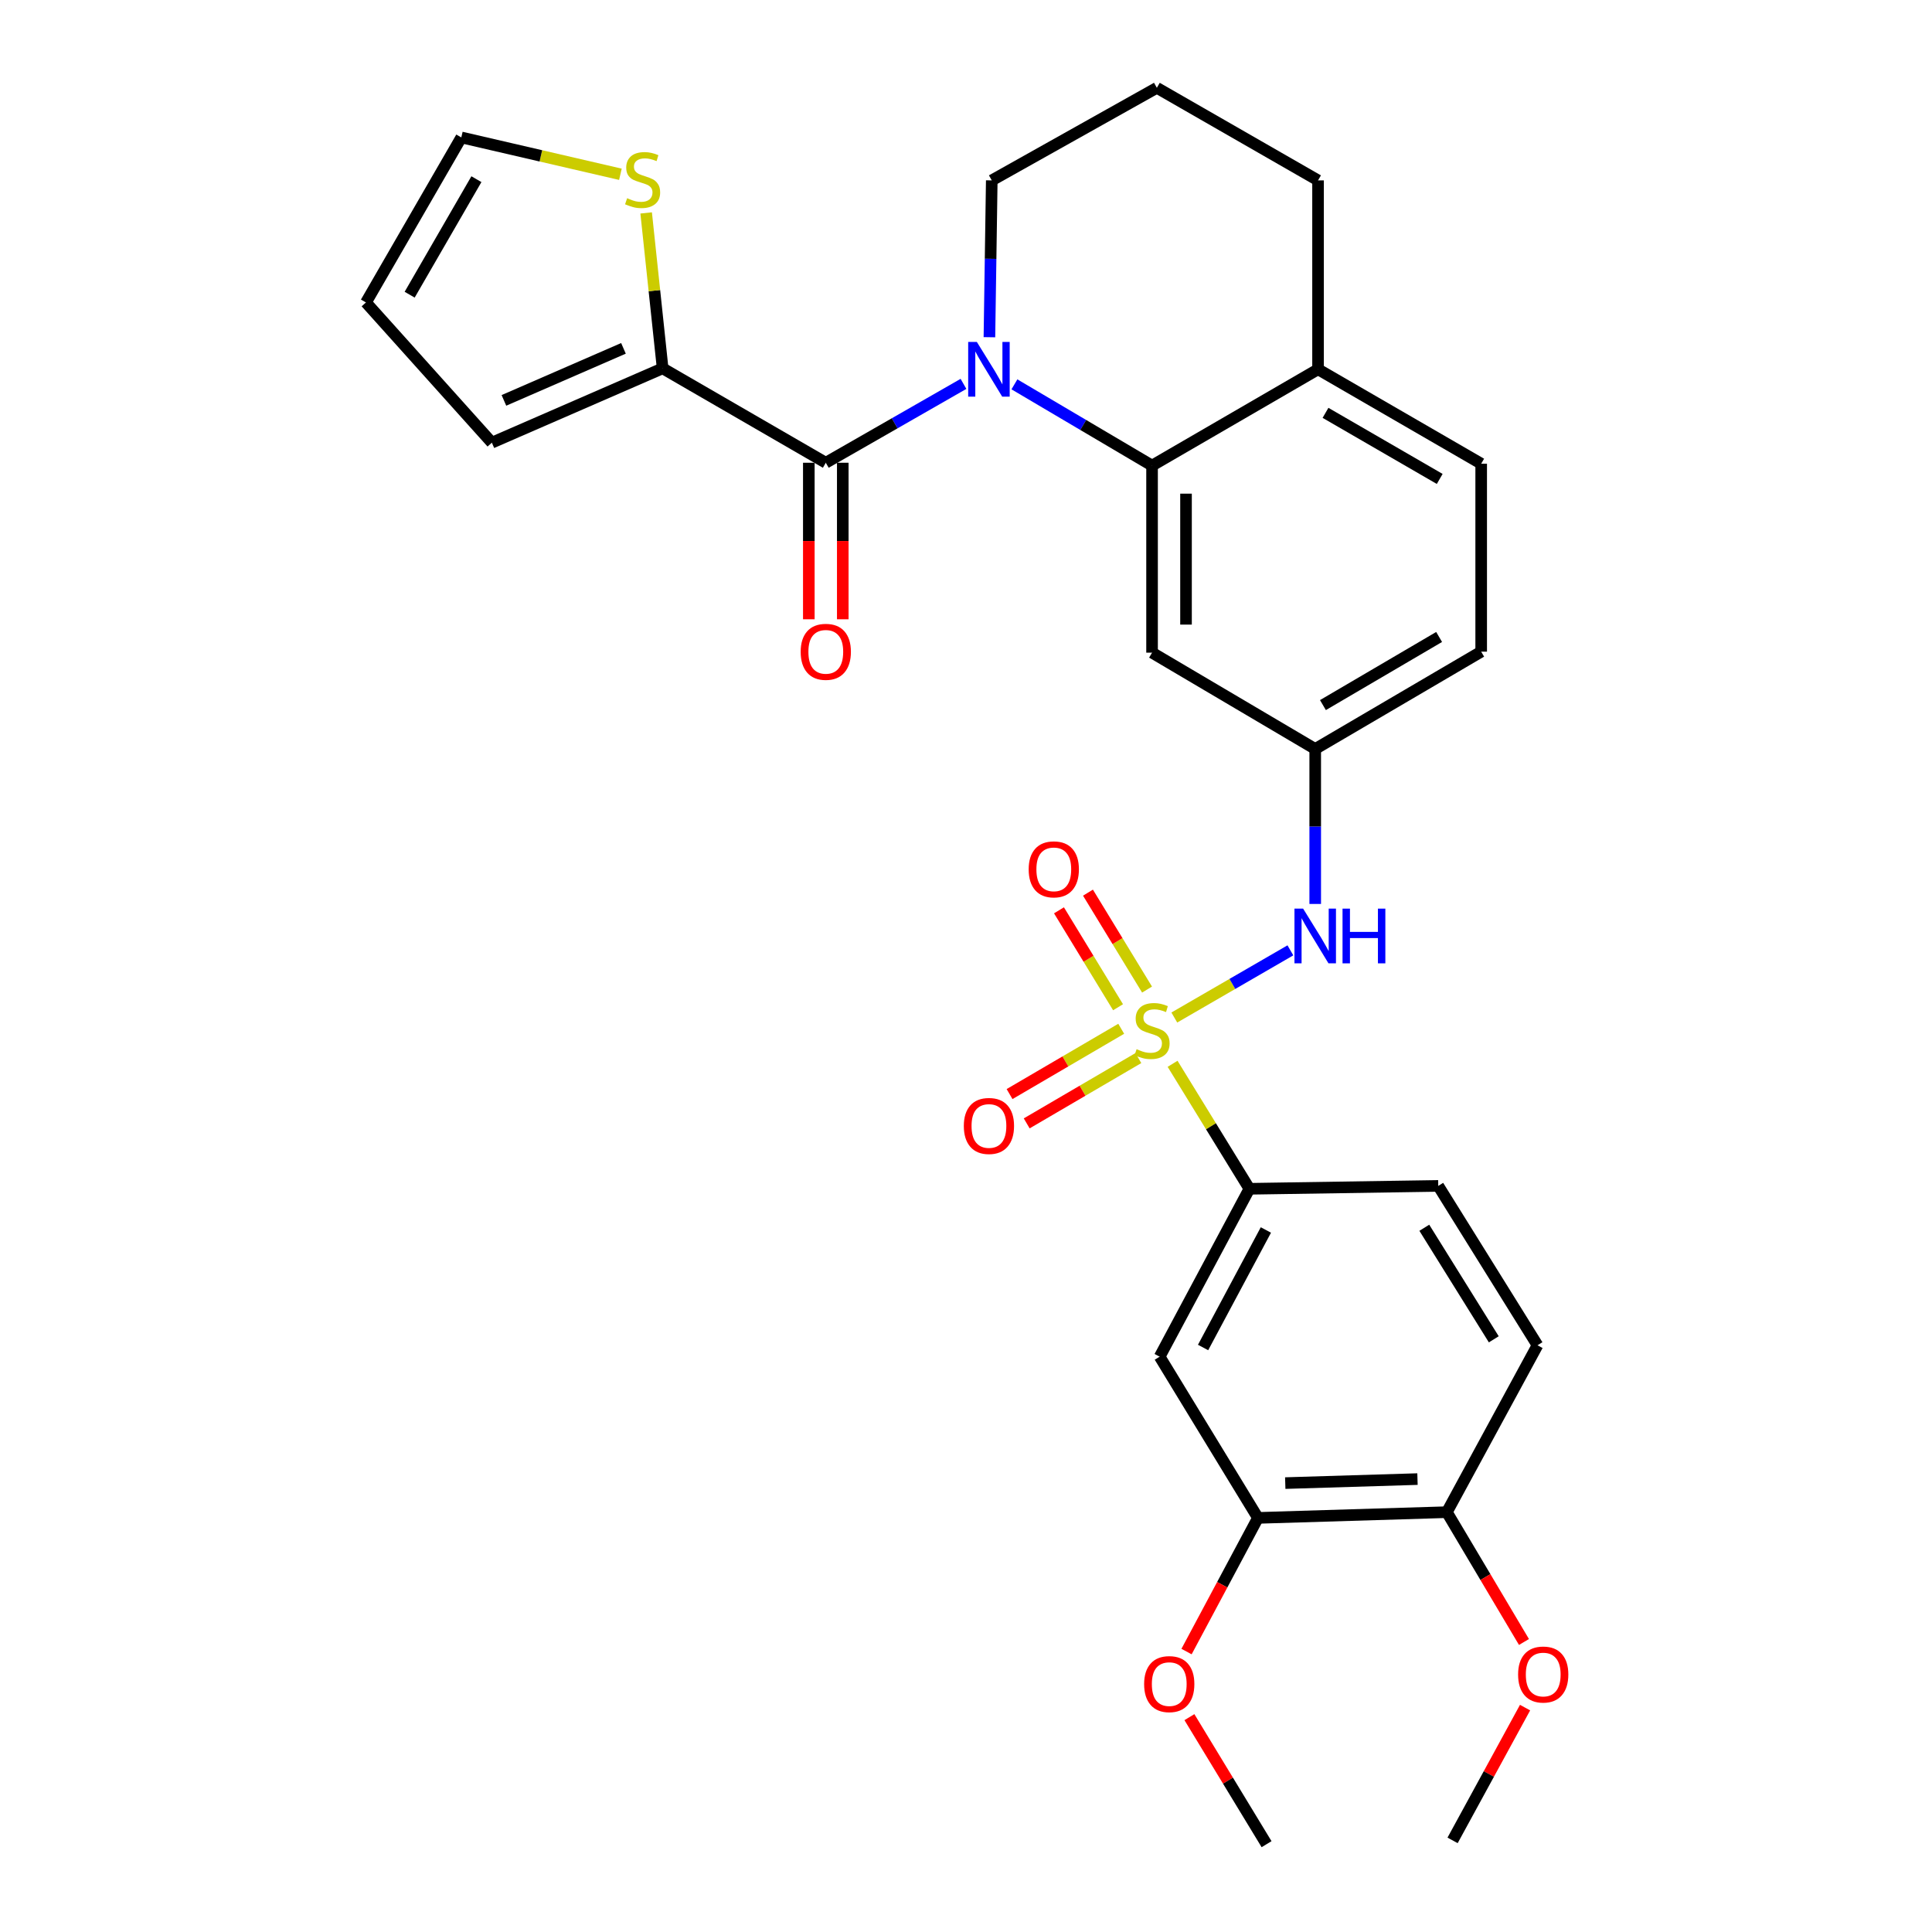 <?xml version='1.0' encoding='iso-8859-1'?>
<svg version='1.1' baseProfile='full'
              xmlns='http://www.w3.org/2000/svg'
                      xmlns:rdkit='http://www.rdkit.org/xml'
                      xmlns:xlink='http://www.w3.org/1999/xlink'
                  xml:space='preserve'
width='1000px' height='1000px' viewBox='0 0 1000 1000'>
<!-- END OF HEADER -->
<rect style='opacity:1.0;fill:#FFFFFF;stroke:none' width='1000' height='1000' x='0' y='0'> </rect>
<path class='bond-3' d='M 606.926,550.621 L 626.807,582.968' style='fill:none;fill-rule:evenodd;stroke:#CCCC00;stroke-width:6px;stroke-linecap:butt;stroke-linejoin:miter;stroke-opacity:1' />
<path class='bond-3' d='M 626.807,582.968 L 646.687,615.316' style='fill:none;fill-rule:evenodd;stroke:#000000;stroke-width:6px;stroke-linecap:butt;stroke-linejoin:miter;stroke-opacity:1' />
<path class='bond-4' d='M 607.822,526.669 L 637.865,509.284' style='fill:none;fill-rule:evenodd;stroke:#CCCC00;stroke-width:6px;stroke-linecap:butt;stroke-linejoin:miter;stroke-opacity:1' />
<path class='bond-4' d='M 637.865,509.284 L 667.908,491.899' style='fill:none;fill-rule:evenodd;stroke:#0000FF;stroke-width:6px;stroke-linecap:butt;stroke-linejoin:miter;stroke-opacity:1' />
<path class='bond-9' d='M 593.711,512.198 L 578.423,487.116' style='fill:none;fill-rule:evenodd;stroke:#CCCC00;stroke-width:6px;stroke-linecap:butt;stroke-linejoin:miter;stroke-opacity:1' />
<path class='bond-9' d='M 578.423,487.116 L 563.135,462.034' style='fill:none;fill-rule:evenodd;stroke:#FF0000;stroke-width:6px;stroke-linecap:butt;stroke-linejoin:miter;stroke-opacity:1' />
<path class='bond-9' d='M 578.704,521.346 L 563.416,496.264' style='fill:none;fill-rule:evenodd;stroke:#CCCC00;stroke-width:6px;stroke-linecap:butt;stroke-linejoin:miter;stroke-opacity:1' />
<path class='bond-9' d='M 563.416,496.264 L 548.127,471.182' style='fill:none;fill-rule:evenodd;stroke:#FF0000;stroke-width:6px;stroke-linecap:butt;stroke-linejoin:miter;stroke-opacity:1' />
<path class='bond-10' d='M 580.341,532.49 L 551.444,549.39' style='fill:none;fill-rule:evenodd;stroke:#CCCC00;stroke-width:6px;stroke-linecap:butt;stroke-linejoin:miter;stroke-opacity:1' />
<path class='bond-10' d='M 551.444,549.39 L 522.547,566.29' style='fill:none;fill-rule:evenodd;stroke:#FF0000;stroke-width:6px;stroke-linecap:butt;stroke-linejoin:miter;stroke-opacity:1' />
<path class='bond-10' d='M 589.214,547.661 L 560.317,564.561' style='fill:none;fill-rule:evenodd;stroke:#CCCC00;stroke-width:6px;stroke-linecap:butt;stroke-linejoin:miter;stroke-opacity:1' />
<path class='bond-10' d='M 560.317,564.561 L 531.419,581.461' style='fill:none;fill-rule:evenodd;stroke:#FF0000;stroke-width:6px;stroke-linecap:butt;stroke-linejoin:miter;stroke-opacity:1' />
<path class='bond-0' d='M 525.063,198.935 L 560.683,219.964' style='fill:none;fill-rule:evenodd;stroke:#0000FF;stroke-width:6px;stroke-linecap:butt;stroke-linejoin:miter;stroke-opacity:1' />
<path class='bond-0' d='M 560.683,219.964 L 596.303,240.993' style='fill:none;fill-rule:evenodd;stroke:#000000;stroke-width:6px;stroke-linecap:butt;stroke-linejoin:miter;stroke-opacity:1' />
<path class='bond-1' d='M 498.699,198.693 L 463.065,219.106' style='fill:none;fill-rule:evenodd;stroke:#0000FF;stroke-width:6px;stroke-linecap:butt;stroke-linejoin:miter;stroke-opacity:1' />
<path class='bond-1' d='M 463.065,219.106 L 427.43,239.519' style='fill:none;fill-rule:evenodd;stroke:#000000;stroke-width:6px;stroke-linecap:butt;stroke-linejoin:miter;stroke-opacity:1' />
<path class='bond-22' d='M 512.12,174.542 L 512.728,133.955' style='fill:none;fill-rule:evenodd;stroke:#0000FF;stroke-width:6px;stroke-linecap:butt;stroke-linejoin:miter;stroke-opacity:1' />
<path class='bond-22' d='M 512.728,133.955 L 513.336,93.368' style='fill:none;fill-rule:evenodd;stroke:#000000;stroke-width:6px;stroke-linecap:butt;stroke-linejoin:miter;stroke-opacity:1' />
<path class='bond-5' d='M 427.43,239.519 L 342.979,190.649' style='fill:none;fill-rule:evenodd;stroke:#000000;stroke-width:6px;stroke-linecap:butt;stroke-linejoin:miter;stroke-opacity:1' />
<path class='bond-14' d='M 418.643,239.519 L 418.643,280.026' style='fill:none;fill-rule:evenodd;stroke:#000000;stroke-width:6px;stroke-linecap:butt;stroke-linejoin:miter;stroke-opacity:1' />
<path class='bond-14' d='M 418.643,280.026 L 418.643,320.534' style='fill:none;fill-rule:evenodd;stroke:#FF0000;stroke-width:6px;stroke-linecap:butt;stroke-linejoin:miter;stroke-opacity:1' />
<path class='bond-14' d='M 436.218,239.519 L 436.218,280.026' style='fill:none;fill-rule:evenodd;stroke:#000000;stroke-width:6px;stroke-linecap:butt;stroke-linejoin:miter;stroke-opacity:1' />
<path class='bond-14' d='M 436.218,280.026 L 436.218,320.534' style='fill:none;fill-rule:evenodd;stroke:#FF0000;stroke-width:6px;stroke-linecap:butt;stroke-linejoin:miter;stroke-opacity:1' />
<path class='bond-2' d='M 596.303,240.993 L 596.303,337.816' style='fill:none;fill-rule:evenodd;stroke:#000000;stroke-width:6px;stroke-linecap:butt;stroke-linejoin:miter;stroke-opacity:1' />
<path class='bond-2' d='M 613.879,255.517 L 613.879,323.292' style='fill:none;fill-rule:evenodd;stroke:#000000;stroke-width:6px;stroke-linecap:butt;stroke-linejoin:miter;stroke-opacity:1' />
<path class='bond-31' d='M 596.303,240.993 L 682.219,191.147' style='fill:none;fill-rule:evenodd;stroke:#000000;stroke-width:6px;stroke-linecap:butt;stroke-linejoin:miter;stroke-opacity:1' />
<path class='bond-6' d='M 646.687,615.316 L 600.238,702.218' style='fill:none;fill-rule:evenodd;stroke:#000000;stroke-width:6px;stroke-linecap:butt;stroke-linejoin:miter;stroke-opacity:1' />
<path class='bond-6' d='M 655.22,636.636 L 622.706,697.467' style='fill:none;fill-rule:evenodd;stroke:#000000;stroke-width:6px;stroke-linecap:butt;stroke-linejoin:miter;stroke-opacity:1' />
<path class='bond-18' d='M 646.687,615.316 L 744.437,613.822' style='fill:none;fill-rule:evenodd;stroke:#000000;stroke-width:6px;stroke-linecap:butt;stroke-linejoin:miter;stroke-opacity:1' />
<path class='bond-12' d='M 680.754,467.885 L 680.754,427.779' style='fill:none;fill-rule:evenodd;stroke:#0000FF;stroke-width:6px;stroke-linecap:butt;stroke-linejoin:miter;stroke-opacity:1' />
<path class='bond-12' d='M 680.754,427.779 L 680.754,387.672' style='fill:none;fill-rule:evenodd;stroke:#000000;stroke-width:6px;stroke-linecap:butt;stroke-linejoin:miter;stroke-opacity:1' />
<path class='bond-8' d='M 342.979,190.649 L 338.714,150.428' style='fill:none;fill-rule:evenodd;stroke:#000000;stroke-width:6px;stroke-linecap:butt;stroke-linejoin:miter;stroke-opacity:1' />
<path class='bond-8' d='M 338.714,150.428 L 334.448,110.208' style='fill:none;fill-rule:evenodd;stroke:#CCCC00;stroke-width:6px;stroke-linecap:butt;stroke-linejoin:miter;stroke-opacity:1' />
<path class='bond-15' d='M 342.979,190.649 L 254.584,229.13' style='fill:none;fill-rule:evenodd;stroke:#000000;stroke-width:6px;stroke-linecap:butt;stroke-linejoin:miter;stroke-opacity:1' />
<path class='bond-15' d='M 322.705,180.306 L 260.828,207.243' style='fill:none;fill-rule:evenodd;stroke:#000000;stroke-width:6px;stroke-linecap:butt;stroke-linejoin:miter;stroke-opacity:1' />
<path class='bond-11' d='M 600.238,702.218 L 651.11,785.663' style='fill:none;fill-rule:evenodd;stroke:#000000;stroke-width:6px;stroke-linecap:butt;stroke-linejoin:miter;stroke-opacity:1' />
<path class='bond-7' d='M 596.303,337.816 L 680.754,387.672' style='fill:none;fill-rule:evenodd;stroke:#000000;stroke-width:6px;stroke-linecap:butt;stroke-linejoin:miter;stroke-opacity:1' />
<path class='bond-17' d='M 321.122,90.209 L 279.948,80.672' style='fill:none;fill-rule:evenodd;stroke:#CCCC00;stroke-width:6px;stroke-linecap:butt;stroke-linejoin:miter;stroke-opacity:1' />
<path class='bond-17' d='M 279.948,80.672 L 238.775,71.135' style='fill:none;fill-rule:evenodd;stroke:#000000;stroke-width:6px;stroke-linecap:butt;stroke-linejoin:miter;stroke-opacity:1' />
<path class='bond-24' d='M 651.11,785.663 L 632.63,820.257' style='fill:none;fill-rule:evenodd;stroke:#000000;stroke-width:6px;stroke-linecap:butt;stroke-linejoin:miter;stroke-opacity:1' />
<path class='bond-24' d='M 632.63,820.257 L 614.149,854.852' style='fill:none;fill-rule:evenodd;stroke:#FF0000;stroke-width:6px;stroke-linecap:butt;stroke-linejoin:miter;stroke-opacity:1' />
<path class='bond-30' d='M 651.11,785.663 L 748.889,782.695' style='fill:none;fill-rule:evenodd;stroke:#000000;stroke-width:6px;stroke-linecap:butt;stroke-linejoin:miter;stroke-opacity:1' />
<path class='bond-30' d='M 665.243,767.65 L 733.689,765.572' style='fill:none;fill-rule:evenodd;stroke:#000000;stroke-width:6px;stroke-linecap:butt;stroke-linejoin:miter;stroke-opacity:1' />
<path class='bond-23' d='M 680.754,387.672 L 766.66,337.298' style='fill:none;fill-rule:evenodd;stroke:#000000;stroke-width:6px;stroke-linecap:butt;stroke-linejoin:miter;stroke-opacity:1' />
<path class='bond-23' d='M 684.75,364.955 L 744.884,329.693' style='fill:none;fill-rule:evenodd;stroke:#000000;stroke-width:6px;stroke-linecap:butt;stroke-linejoin:miter;stroke-opacity:1' />
<path class='bond-13' d='M 682.219,191.147 L 766.66,240.017' style='fill:none;fill-rule:evenodd;stroke:#000000;stroke-width:6px;stroke-linecap:butt;stroke-linejoin:miter;stroke-opacity:1' />
<path class='bond-13' d='M 686.081,213.689 L 745.19,247.898' style='fill:none;fill-rule:evenodd;stroke:#000000;stroke-width:6px;stroke-linecap:butt;stroke-linejoin:miter;stroke-opacity:1' />
<path class='bond-27' d='M 682.219,191.147 L 682.219,93.368' style='fill:none;fill-rule:evenodd;stroke:#000000;stroke-width:6px;stroke-linecap:butt;stroke-linejoin:miter;stroke-opacity:1' />
<path class='bond-19' d='M 254.584,229.13 L 189.417,156.552' style='fill:none;fill-rule:evenodd;stroke:#000000;stroke-width:6px;stroke-linecap:butt;stroke-linejoin:miter;stroke-opacity:1' />
<path class='bond-16' d='M 748.889,782.695 L 795.806,696.31' style='fill:none;fill-rule:evenodd;stroke:#000000;stroke-width:6px;stroke-linecap:butt;stroke-linejoin:miter;stroke-opacity:1' />
<path class='bond-25' d='M 748.889,782.695 L 768.848,816.291' style='fill:none;fill-rule:evenodd;stroke:#000000;stroke-width:6px;stroke-linecap:butt;stroke-linejoin:miter;stroke-opacity:1' />
<path class='bond-25' d='M 768.848,816.291 L 788.807,849.886' style='fill:none;fill-rule:evenodd;stroke:#FF0000;stroke-width:6px;stroke-linecap:butt;stroke-linejoin:miter;stroke-opacity:1' />
<path class='bond-33' d='M 238.775,71.135 L 189.417,156.552' style='fill:none;fill-rule:evenodd;stroke:#000000;stroke-width:6px;stroke-linecap:butt;stroke-linejoin:miter;stroke-opacity:1' />
<path class='bond-33' d='M 246.589,92.741 L 212.038,152.533' style='fill:none;fill-rule:evenodd;stroke:#000000;stroke-width:6px;stroke-linecap:butt;stroke-linejoin:miter;stroke-opacity:1' />
<path class='bond-20' d='M 744.437,613.822 L 795.806,696.31' style='fill:none;fill-rule:evenodd;stroke:#000000;stroke-width:6px;stroke-linecap:butt;stroke-linejoin:miter;stroke-opacity:1' />
<path class='bond-20' d='M 737.223,635.486 L 773.182,693.228' style='fill:none;fill-rule:evenodd;stroke:#000000;stroke-width:6px;stroke-linecap:butt;stroke-linejoin:miter;stroke-opacity:1' />
<path class='bond-21' d='M 766.66,240.017 L 766.66,337.298' style='fill:none;fill-rule:evenodd;stroke:#000000;stroke-width:6px;stroke-linecap:butt;stroke-linejoin:miter;stroke-opacity:1' />
<path class='bond-32' d='M 513.336,93.368 L 598.783,45.455' style='fill:none;fill-rule:evenodd;stroke:#000000;stroke-width:6px;stroke-linecap:butt;stroke-linejoin:miter;stroke-opacity:1' />
<path class='bond-28' d='M 615.637,888.794 L 635.604,921.67' style='fill:none;fill-rule:evenodd;stroke:#FF0000;stroke-width:6px;stroke-linecap:butt;stroke-linejoin:miter;stroke-opacity:1' />
<path class='bond-28' d='M 635.604,921.67 L 655.572,954.545' style='fill:none;fill-rule:evenodd;stroke:#000000;stroke-width:6px;stroke-linecap:butt;stroke-linejoin:miter;stroke-opacity:1' />
<path class='bond-29' d='M 789.372,883.855 L 770.615,918.219' style='fill:none;fill-rule:evenodd;stroke:#FF0000;stroke-width:6px;stroke-linecap:butt;stroke-linejoin:miter;stroke-opacity:1' />
<path class='bond-29' d='M 770.615,918.219 L 751.857,952.583' style='fill:none;fill-rule:evenodd;stroke:#000000;stroke-width:6px;stroke-linecap:butt;stroke-linejoin:miter;stroke-opacity:1' />
<path class='bond-26' d='M 598.783,45.455 L 682.219,93.368' style='fill:none;fill-rule:evenodd;stroke:#000000;stroke-width:6px;stroke-linecap:butt;stroke-linejoin:miter;stroke-opacity:1' />
<path  class='atom-0' d='M 588.303 543.055
Q 588.623 543.175, 589.943 543.735
Q 591.263 544.295, 592.703 544.655
Q 594.183 544.975, 595.623 544.975
Q 598.303 544.975, 599.863 543.695
Q 601.423 542.375, 601.423 540.095
Q 601.423 538.535, 600.623 537.575
Q 599.863 536.615, 598.663 536.095
Q 597.463 535.575, 595.463 534.975
Q 592.943 534.215, 591.423 533.495
Q 589.943 532.775, 588.863 531.255
Q 587.823 529.735, 587.823 527.175
Q 587.823 523.615, 590.223 521.415
Q 592.663 519.215, 597.463 519.215
Q 600.743 519.215, 604.463 520.775
L 603.543 523.855
Q 600.143 522.455, 597.583 522.455
Q 594.823 522.455, 593.303 523.615
Q 591.783 524.735, 591.823 526.695
Q 591.823 528.215, 592.583 529.135
Q 593.383 530.055, 594.503 530.575
Q 595.663 531.095, 597.583 531.695
Q 600.143 532.495, 601.663 533.295
Q 603.183 534.095, 604.263 535.735
Q 605.383 537.335, 605.383 540.095
Q 605.383 544.015, 602.743 546.135
Q 600.143 548.215, 595.783 548.215
Q 593.263 548.215, 591.343 547.655
Q 589.463 547.135, 587.223 546.215
L 588.303 543.055
' fill='#CCCC00'/>
<path  class='atom-1' d='M 505.612 176.987
L 514.892 191.987
Q 515.812 193.467, 517.292 196.147
Q 518.772 198.827, 518.852 198.987
L 518.852 176.987
L 522.612 176.987
L 522.612 205.307
L 518.732 205.307
L 508.772 188.907
Q 507.612 186.987, 506.372 184.787
Q 505.172 182.587, 504.812 181.907
L 504.812 205.307
L 501.132 205.307
L 501.132 176.987
L 505.612 176.987
' fill='#0000FF'/>
<path  class='atom-5' d='M 674.494 470.305
L 683.774 485.305
Q 684.694 486.785, 686.174 489.465
Q 687.654 492.145, 687.734 492.305
L 687.734 470.305
L 691.494 470.305
L 691.494 498.625
L 687.614 498.625
L 677.654 482.225
Q 676.494 480.305, 675.254 478.105
Q 674.054 475.905, 673.694 475.225
L 673.694 498.625
L 670.014 498.625
L 670.014 470.305
L 674.494 470.305
' fill='#0000FF'/>
<path  class='atom-5' d='M 694.894 470.305
L 698.734 470.305
L 698.734 482.345
L 713.214 482.345
L 713.214 470.305
L 717.054 470.305
L 717.054 498.625
L 713.214 498.625
L 713.214 485.545
L 698.734 485.545
L 698.734 498.625
L 694.894 498.625
L 694.894 470.305
' fill='#0000FF'/>
<path  class='atom-9' d='M 324.61 102.59
Q 324.93 102.71, 326.25 103.27
Q 327.57 103.83, 329.01 104.19
Q 330.49 104.51, 331.93 104.51
Q 334.61 104.51, 336.17 103.23
Q 337.73 101.91, 337.73 99.63
Q 337.73 98.07, 336.93 97.11
Q 336.17 96.15, 334.97 95.63
Q 333.77 95.11, 331.77 94.51
Q 329.25 93.75, 327.73 93.03
Q 326.25 92.31, 325.17 90.79
Q 324.13 89.27, 324.13 86.71
Q 324.13 83.15, 326.53 80.95
Q 328.97 78.75, 333.77 78.75
Q 337.05 78.75, 340.77 80.31
L 339.85 83.39
Q 336.45 81.99, 333.89 81.99
Q 331.13 81.99, 329.61 83.15
Q 328.09 84.27, 328.13 86.23
Q 328.13 87.75, 328.89 88.67
Q 329.69 89.59, 330.81 90.11
Q 331.97 90.63, 333.89 91.23
Q 336.45 92.03, 337.97 92.83
Q 339.49 93.63, 340.57 95.27
Q 341.69 96.87, 341.69 99.63
Q 341.69 103.55, 339.05 105.67
Q 336.45 107.75, 332.09 107.75
Q 329.57 107.75, 327.65 107.19
Q 325.77 106.67, 323.53 105.75
L 324.61 102.59
' fill='#CCCC00'/>
<path  class='atom-10' d='M 532.441 449.97
Q 532.441 443.17, 535.801 439.37
Q 539.161 435.57, 545.441 435.57
Q 551.721 435.57, 555.081 439.37
Q 558.441 443.17, 558.441 449.97
Q 558.441 456.85, 555.041 460.77
Q 551.641 464.65, 545.441 464.65
Q 539.201 464.65, 535.801 460.77
Q 532.441 456.89, 532.441 449.97
M 545.441 461.45
Q 549.761 461.45, 552.081 458.57
Q 554.441 455.65, 554.441 449.97
Q 554.441 444.41, 552.081 441.61
Q 549.761 438.77, 545.441 438.77
Q 541.121 438.77, 538.761 441.57
Q 536.441 444.37, 536.441 449.97
Q 536.441 455.69, 538.761 458.57
Q 541.121 461.45, 545.441 461.45
' fill='#FF0000'/>
<path  class='atom-11' d='M 498.872 582.793
Q 498.872 575.993, 502.232 572.193
Q 505.592 568.393, 511.872 568.393
Q 518.152 568.393, 521.512 572.193
Q 524.872 575.993, 524.872 582.793
Q 524.872 589.673, 521.472 593.593
Q 518.072 597.473, 511.872 597.473
Q 505.632 597.473, 502.232 593.593
Q 498.872 589.713, 498.872 582.793
M 511.872 594.273
Q 516.192 594.273, 518.512 591.393
Q 520.872 588.473, 520.872 582.793
Q 520.872 577.233, 518.512 574.433
Q 516.192 571.593, 511.872 571.593
Q 507.552 571.593, 505.192 574.393
Q 502.872 577.193, 502.872 582.793
Q 502.872 588.513, 505.192 591.393
Q 507.552 594.273, 511.872 594.273
' fill='#FF0000'/>
<path  class='atom-15' d='M 414.43 337.378
Q 414.43 330.578, 417.79 326.778
Q 421.15 322.978, 427.43 322.978
Q 433.71 322.978, 437.07 326.778
Q 440.43 330.578, 440.43 337.378
Q 440.43 344.258, 437.03 348.178
Q 433.63 352.058, 427.43 352.058
Q 421.19 352.058, 417.79 348.178
Q 414.43 344.298, 414.43 337.378
M 427.43 348.858
Q 431.75 348.858, 434.07 345.978
Q 436.43 343.058, 436.43 337.378
Q 436.43 331.818, 434.07 329.018
Q 431.75 326.178, 427.43 326.178
Q 423.11 326.178, 420.75 328.978
Q 418.43 331.778, 418.43 337.378
Q 418.43 343.098, 420.75 345.978
Q 423.11 348.858, 427.43 348.858
' fill='#FF0000'/>
<path  class='atom-25' d='M 592.198 871.688
Q 592.198 864.888, 595.558 861.088
Q 598.918 857.288, 605.198 857.288
Q 611.478 857.288, 614.838 861.088
Q 618.198 864.888, 618.198 871.688
Q 618.198 878.568, 614.798 882.488
Q 611.398 886.368, 605.198 886.368
Q 598.958 886.368, 595.558 882.488
Q 592.198 878.608, 592.198 871.688
M 605.198 883.168
Q 609.518 883.168, 611.838 880.288
Q 614.198 877.368, 614.198 871.688
Q 614.198 866.128, 611.838 863.328
Q 609.518 860.488, 605.198 860.488
Q 600.878 860.488, 598.518 863.288
Q 596.198 866.088, 596.198 871.688
Q 596.198 877.408, 598.518 880.288
Q 600.878 883.168, 605.198 883.168
' fill='#FF0000'/>
<path  class='atom-26' d='M 785.765 866.728
Q 785.765 859.928, 789.125 856.128
Q 792.485 852.328, 798.765 852.328
Q 805.045 852.328, 808.405 856.128
Q 811.765 859.928, 811.765 866.728
Q 811.765 873.608, 808.365 877.528
Q 804.965 881.408, 798.765 881.408
Q 792.525 881.408, 789.125 877.528
Q 785.765 873.648, 785.765 866.728
M 798.765 878.208
Q 803.085 878.208, 805.405 875.328
Q 807.765 872.408, 807.765 866.728
Q 807.765 861.168, 805.405 858.368
Q 803.085 855.528, 798.765 855.528
Q 794.445 855.528, 792.085 858.328
Q 789.765 861.128, 789.765 866.728
Q 789.765 872.448, 792.085 875.328
Q 794.445 878.208, 798.765 878.208
' fill='#FF0000'/>
</svg>
